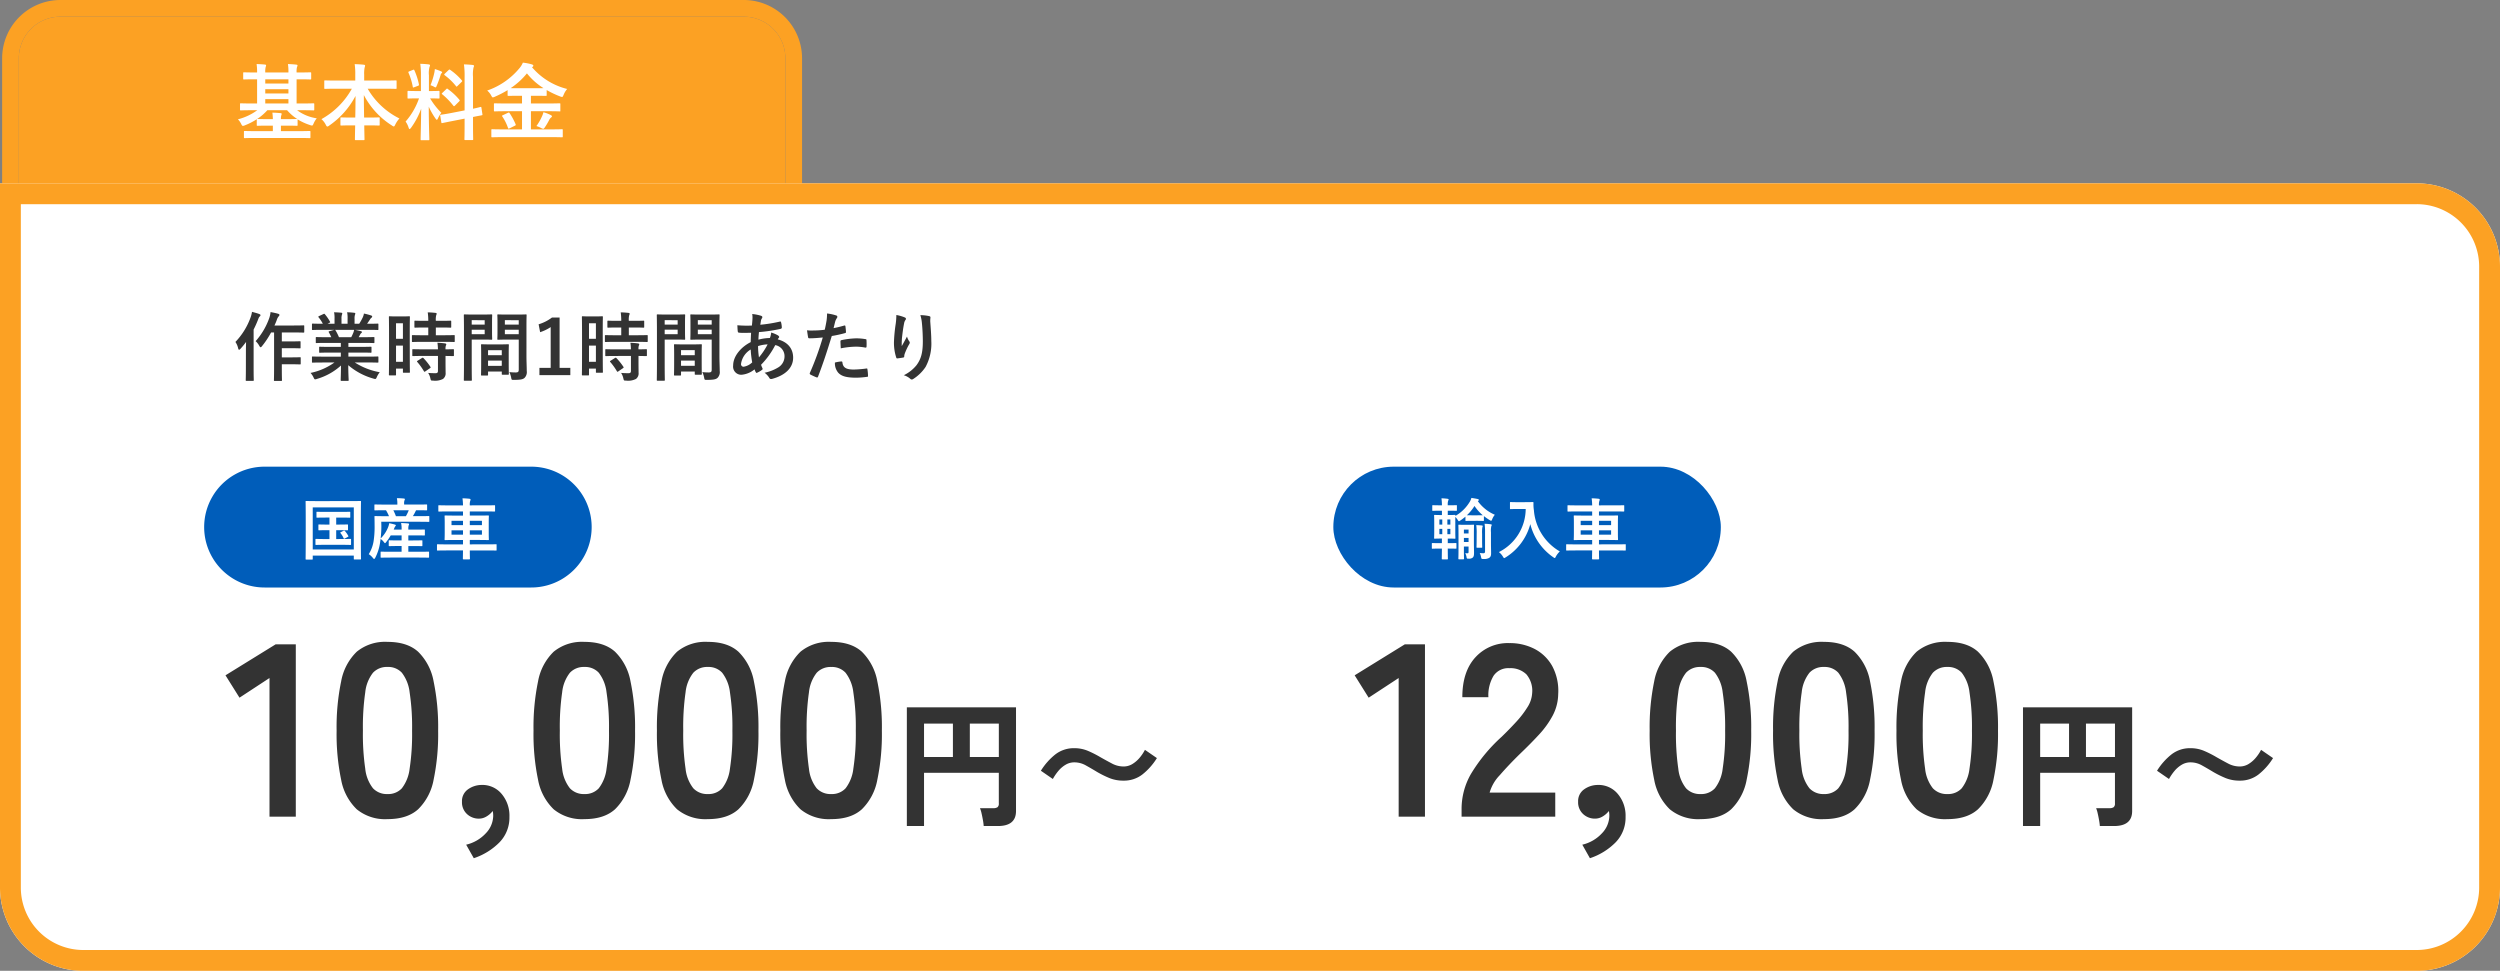 <svg xmlns="http://www.w3.org/2000/svg" width="600" height="233" viewBox="0 0 600 233">
  <rect x="0" y="0" width="600" height="233" fill="#808080" stroke="none"/>
  <g id="グループ_468" data-name="グループ 468" transform="translate(-75 -7823)">
    <g id="グループ_436" data-name="グループ 436" transform="translate(0 -216)">
      <g id="長方形_320" data-name="長方形 320" transform="translate(79.514 8043)" fill="#fca123" stroke="#fca123" stroke-width="4">
        <path d="M10,0H173.979a10,10,0,0,1,10,10V50a0,0,0,0,1,0,0H0a0,0,0,0,1,0,0V10A10,10,0,0,1,10,0Z" stroke="none"/>
        <path d="M10-2H173.979a12,12,0,0,1,12,12V52a0,0,0,0,1,0,0H-2a0,0,0,0,1,0,0V10A12,12,0,0,1,10-2Z" fill="none"/>
      </g>
      <path id="パス_530" data-name="パス 530" d="M5.24-5.62A13.385,13.385,0,0,1,.6-3.44a4.194,4.194,0,0,1,.8,1.16c.16.3.24.42.4.42A1.287,1.287,0,0,0,2.28-2,15.128,15.128,0,0,0,5.12-3.46V-2.1c0,.2,0,.22.22.22.12,0,.72-.04,2.52-.04H8.98V-.6H4.94c-1.9,0-2.56-.04-2.68-.04-.2,0-.22.02-.22.22V.86c0,.2.02.22.22.22.12,0,.78-.04,2.68-.04H15.08c1.92,0,2.56.04,2.7.04.2,0,.22-.02.22-.22V-.42c0-.2-.02-.22-.22-.22-.14,0-.78.04-2.7.04H10.92V-1.92h1.26c1.78,0,2.4.04,2.52.04.2,0,.22-.02.22-.22V-3.3a.3.3,0,0,0-.02-.14,13.325,13.325,0,0,0,3,1.38,1.535,1.535,0,0,0,.46.12c.18,0,.24-.12.4-.48a5.4,5.4,0,0,1,.76-1.26A10.344,10.344,0,0,1,14.8-5.62h1.4c1.78,0,2.38.04,2.5.04.2,0,.22-.02.22-.24V-7.06c0-.2-.02-.22-.22-.22-.12,0-.72.04-2.5.04H14.68v-5.8h.62c1.88,0,2.52.04,2.66.04.2,0,.22-.02.22-.22V-14.5c0-.2-.02-.22-.22-.22-.14,0-.78.04-2.66.04h-.62a4.433,4.433,0,0,1,.1-1.3,1.021,1.021,0,0,0,.12-.4c0-.1-.1-.16-.28-.18-.68-.08-1.32-.12-2.02-.14a11.1,11.1,0,0,1,.12,2.02H7.16A4.73,4.73,0,0,1,7.26-16a1.337,1.337,0,0,0,.1-.38c0-.1-.1-.18-.26-.2-.68-.06-1.3-.1-2.02-.12a13.093,13.093,0,0,1,.12,2.02H4.72c-1.86,0-2.52-.04-2.64-.04-.2,0-.22.02-.22.22v1.28c0,.2.02.22.22.22.12,0,.78-.04,2.64-.04H5.2v5.8H3.8c-1.78,0-2.38-.04-2.5-.04-.18,0-.2.02-.2.22v1.24c0,.22.02.24.2.24.12,0,.72-.04,2.5-.04Zm-.02,2.1a12.482,12.482,0,0,0,2.44-2.1H12.4a11.224,11.224,0,0,0,2.42,2.1H14.7c-.12,0-.74.04-2.52.04H10.92a2.725,2.725,0,0,1,.1-.96.961.961,0,0,0,.08-.3q0-.15-.24-.18c-.66-.06-1.26-.1-2-.12a11.019,11.019,0,0,1,.12,1.56H7.86c-1.8,0-2.4-.04-2.52-.04ZM7.16-7.24V-8.28h5.56v1.04Zm0-4.78v-1.02h5.56v1.02Zm0,2.38v-1.02h5.56v1.02Zm20.78-1.14a18.684,18.684,0,0,1-7.3,7.3,4.446,4.446,0,0,1,1.04,1.34c.16.32.26.44.38.44a.987.987,0,0,0,.46-.24,19.836,19.836,0,0,0,6.3-7.1c0,1.64-.02,3.48-.06,5.18h-.88c-1.76,0-2.34-.04-2.46-.04-.2,0-.22.02-.22.22v1.52c0,.2.02.22.22.22.12,0,.7-.04,2.46-.04h.86c-.04,1.7-.06,3-.06,3.34,0,.18.02.2.22.2h1.86c.2,0,.22-.02.22-.2,0-.34-.04-1.64-.06-3.34h1c1.76,0,2.34.04,2.46.04.22,0,.24-.02.24-.22V-3.68c0-.2-.02-.22-.24-.22-.12,0-.7.04-2.46.04H30.88c-.02-1.78-.06-3.74-.06-5.4a19.072,19.072,0,0,0,6.76,7.32,1.031,1.031,0,0,0,.42.22c.14,0,.22-.16.38-.48a6.06,6.06,0,0,1,.98-1.44,18.115,18.115,0,0,1-7.62-7.14h4.14c1.82,0,2.46.04,2.58.04.2,0,.22-.02.22-.22v-1.6c0-.2-.02-.22-.22-.22-.12,0-.76.04-2.58.04H30.9v-1.4a7.711,7.711,0,0,1,.1-1.68,2.191,2.191,0,0,0,.12-.52c0-.1-.12-.18-.3-.2-.7-.08-1.48-.12-2.2-.14a16.1,16.1,0,0,1,.14,2.6v1.34H24.1c-1.82,0-2.44-.04-2.56-.04-.2,0-.22.02-.22.22v1.6c0,.2.02.22.22.22.12,0,.74-.04,2.56-.04Zm16.58.56H43.7c-1.56,0-2.06-.04-2.18-.04-.2,0-.22.02-.22.22v1.42c0,.18.02.2.22.2.12,0,.62-.04,2.18-.04h.36A16.809,16.809,0,0,1,40.84-2.9a4.953,4.953,0,0,1,.72,1.46c.08.24.16.34.24.34.1,0,.2-.12.36-.32a18.825,18.825,0,0,0,2.42-4.56c-.04,3.74-.14,7.04-.14,7.34,0,.2.02.22.22.22H46.3c.22,0,.24-.02.24-.22,0-.3-.14-3.88-.14-7.84a16.751,16.751,0,0,0,1.62,2.86c.14.2.24.3.32.3s.16-.12.28-.36A6.1,6.1,0,0,1,49.42-5a17.828,17.828,0,0,1-2.7-3.46c1.44,0,1.92.04,2.04.04.2,0,.22-.02.22-.2v-1.42c0-.2-.02-.22-.22-.22-.12,0-.62.04-2.16.04h-.16v-3.76A5.814,5.814,0,0,1,46.58-16a.938.938,0,0,0,.12-.42c0-.08-.12-.18-.32-.2-.68-.08-1.28-.12-2.02-.14a18.659,18.659,0,0,1,.16,2.82Zm7.42,5.24c-1.74.34-2.4.4-2.6.44s-.22.04-.18.26l.26,1.58c.02.18.06.2.26.16s.84-.18,2.58-.52L55-3.6v1.48c0,2.22-.04,3.32-.04,3.44,0,.2.02.22.22.22h1.66c.2,0,.22-.02.22-.22,0-.1-.04-1.24-.04-3.46V-4c1.38-.28,1.92-.36,2.06-.4.22-.04.22-.06.2-.24L59.04-6.2c-.04-.22-.04-.24-.22-.2s-.64.18-1.8.42v-7.66a8.215,8.215,0,0,1,.12-2.22,1.129,1.129,0,0,0,.12-.4c0-.12-.12-.2-.3-.22-.7-.08-1.36-.12-2.12-.14A18.917,18.917,0,0,1,55-13.58v8ZM49.68-9.8c-.1.1-.16.16-.16.22,0,.04.06.08.14.16A17.1,17.1,0,0,1,52.3-6.7c.14.16.18.16.4-.04l.98-.98c.2-.2.2-.24.06-.42a14.326,14.326,0,0,0-2.76-2.56c-.1-.08-.14-.12-.2-.12-.04,0-.08.04-.18.14Zm.58-4.6c-.2.18-.18.28-.04.38a14.45,14.45,0,0,1,2.72,2.62c.12.18.16.16.38-.06l.96-.94c.18-.16.18-.24.06-.38a14.106,14.106,0,0,0-2.82-2.54c-.18-.12-.2-.08-.38.08Zm-3.44,2.78a5.5,5.5,0,0,1,.8.34,1,1,0,0,0,.4.18c.12,0,.18-.12.3-.42a24.91,24.91,0,0,0,.92-2.54.709.709,0,0,1,.24-.44.2.2,0,0,0,.12-.2c0-.1-.06-.16-.22-.24a13.982,13.982,0,0,0-1.52-.56,7.429,7.429,0,0,1-.12.86A18.727,18.727,0,0,1,46.82-11.62Zm-5.06-3.34c-.26.1-.3.14-.22.36a15.081,15.081,0,0,1,1.02,3.34c.04.22.06.24.36.12l.86-.32c.26-.1.3-.16.26-.36a15.983,15.983,0,0,0-1.08-3.36c-.1-.2-.12-.22-.36-.12Zm34,15.8c1.84,0,2.46.04,2.58.04.2,0,.22-.02.22-.2V-.84c0-.2-.02-.22-.22-.22-.12,0-.74.04-2.58.04H70.92V-5.38h4.16c1.9,0,2.56.04,2.68.04.22,0,.22.06.22-.22v-1.5c0-.2-.02-.22-.22-.22-.12,0-.78.04-2.68.04H70.92V-9.08H72c1.74,0,2.34.02,2.48.02.2,0,.22-.02.22-.2v-1.2a22.459,22.459,0,0,0,3.2,1.52,1.856,1.856,0,0,0,.48.14c.16,0,.22-.14.38-.5a4.937,4.937,0,0,1,.86-1.42,16.2,16.2,0,0,1-8.44-5.22.418.418,0,0,0,.12-.08c.16-.12.2-.18.2-.28,0-.14-.16-.26-.36-.32a11.821,11.821,0,0,0-2.16-.42,4.858,4.858,0,0,1-.8,1.32,17.416,17.416,0,0,1-7.76,5.38,3.961,3.961,0,0,1,.96,1.18c.18.34.26.46.4.46a1.314,1.314,0,0,0,.48-.16,24.479,24.479,0,0,0,3.06-1.58v1.18c0,.18.02.2.22.2.12,0,.72-.02,2.46-.02h.78v1.84H64.96c-1.9,0-2.56-.04-2.68-.04-.22,0-.24.02-.24.22v1.5c0,.2.02.22.24.22.12,0,.78-.04,2.68-.04h3.82v4.36H64.22c-1.82,0-2.44-.04-2.56-.04-.22,0-.24.02-.24.22V.68c0,.18.02.2.24.2.12,0,.74-.04,2.56-.04ZM68-10.9c-.96,0-1.56,0-1.94-.02a17.583,17.583,0,0,0,3.9-3.54,15.713,15.713,0,0,0,3.98,3.54c-.38.02-.98.02-1.94.02Zm4.24,9.08a6.149,6.149,0,0,1,1.18.5,1.375,1.375,0,0,0,.46.16c.1,0,.18-.08.32-.26A17.408,17.408,0,0,0,75.26-3.2a1.981,1.981,0,0,1,.46-.64c.14-.1.24-.16.24-.32,0-.12-.12-.22-.36-.34a8.728,8.728,0,0,0-1.68-.64,5.167,5.167,0,0,1-.38,1.06A12.555,12.555,0,0,1,72.24-1.82ZM64.22-4.44c-.26.12-.3.16-.16.34a11.3,11.3,0,0,1,1.36,2.74c.08.2.1.2.4.08l1.24-.62c.24-.12.26-.16.18-.36A15.829,15.829,0,0,0,65.82-4.9c-.14-.2-.2-.2-.46-.08Z" transform="translate(131.503 8071.073)" fill="#fff"/>
      <g id="長方形_321" data-name="長方形 321" transform="translate(75 8083)" fill="#fff" stroke="#fca123" stroke-width="5">
        <path d="M0,0H580a20,20,0,0,1,20,20V169a20,20,0,0,1-20,20H20A20,20,0,0,1,0,169V0A0,0,0,0,1,0,0Z" stroke="none"/>
        <path d="M2.5,2.5H580A17.5,17.5,0,0,1,597.5,20V169A17.5,17.5,0,0,1,580,186.5H20A17.5,17.5,0,0,1,2.5,169V2.5A0,0,0,0,1,2.5,2.5Z" fill="none"/>
      </g>
    </g>
    <path id="パス_531" data-name="パス 531" d="M10.679,0V-33.276l-7.2,4.72L.118-33.925l12.036-7.434h4.838V0ZM39,.59a10.717,10.717,0,0,1-7.375-2.36,13.129,13.129,0,0,1-3.747-7.08,53.518,53.518,0,0,1-1.091-11.8,53.93,53.93,0,0,1,1.091-11.83,13.152,13.152,0,0,1,3.747-7.11A10.717,10.717,0,0,1,39-41.949q4.72,0,7.346,2.36a13.26,13.26,0,0,1,3.717,7.11,53.93,53.93,0,0,1,1.091,11.83,53.518,53.518,0,0,1-1.091,11.8,13.237,13.237,0,0,1-3.717,7.08Q43.719.59,39,.59Zm0-6.018a4.446,4.446,0,0,0,3.451-1.387,9.474,9.474,0,0,0,1.859-4.69,54.893,54.893,0,0,0,.59-9.145,55.361,55.361,0,0,0-.59-9.2,9.474,9.474,0,0,0-1.859-4.691A4.446,4.446,0,0,0,39-35.931a4.54,4.54,0,0,0-3.481,1.387,9.12,9.12,0,0,0-1.859,4.691,58.226,58.226,0,0,0-.561,9.2A57.733,57.733,0,0,0,33.66-11.5a9.12,9.12,0,0,0,1.859,4.69A4.54,4.54,0,0,0,39-5.428Zm20.709,15.4L57.879,6.726A9.287,9.287,0,0,0,62.6,3.983a6.173,6.173,0,0,0,1.77-4.16q0-.354-.03-.649a3.731,3.731,0,0,0-.089-.531,5.233,5.233,0,0,1-1.475,1.3,3.509,3.509,0,0,1-1.829.531A4.13,4.13,0,0,1,58.086-.619,3.811,3.811,0,0,1,56.876-3.6,3.427,3.427,0,0,1,58.263-6.52a5.637,5.637,0,0,1,3.275-1.091,5.992,5.992,0,0,1,4.808,2.094A8.07,8.07,0,0,1,68.263.059,8.479,8.479,0,0,1,65.9,6.136,15.532,15.532,0,0,1,59.708,9.971ZM86.258.59a10.717,10.717,0,0,1-7.375-2.36,13.129,13.129,0,0,1-3.746-7.08,53.518,53.518,0,0,1-1.091-11.8,53.93,53.93,0,0,1,1.091-11.83,13.152,13.152,0,0,1,3.746-7.11,10.717,10.717,0,0,1,7.375-2.36q4.72,0,7.346,2.36a13.26,13.26,0,0,1,3.717,7.11,53.93,53.93,0,0,1,1.092,11.83A53.518,53.518,0,0,1,97.32-8.85,13.237,13.237,0,0,1,93.6-1.77Q90.978.59,86.258.59Zm0-6.018A4.446,4.446,0,0,0,89.71-6.815a9.474,9.474,0,0,0,1.858-4.69,54.893,54.893,0,0,0,.59-9.145,55.361,55.361,0,0,0-.59-9.2,9.474,9.474,0,0,0-1.858-4.691,4.446,4.446,0,0,0-3.452-1.387,4.54,4.54,0,0,0-3.481,1.387,9.12,9.12,0,0,0-1.858,4.691,58.226,58.226,0,0,0-.561,9.2,57.733,57.733,0,0,0,.561,9.145,9.12,9.12,0,0,0,1.858,4.69A4.54,4.54,0,0,0,86.258-5.428ZM115.876.59A10.717,10.717,0,0,1,108.5-1.77a13.129,13.129,0,0,1-3.747-7.08,53.518,53.518,0,0,1-1.091-11.8,53.93,53.93,0,0,1,1.091-11.83,13.152,13.152,0,0,1,3.747-7.11,10.717,10.717,0,0,1,7.375-2.36q4.72,0,7.345,2.36a13.26,13.26,0,0,1,3.717,7.11,53.93,53.93,0,0,1,1.091,11.83,53.518,53.518,0,0,1-1.091,11.8,13.237,13.237,0,0,1-3.717,7.08Q120.6.59,115.876.59Zm0-6.018a4.446,4.446,0,0,0,3.451-1.387,9.474,9.474,0,0,0,1.859-4.69,54.893,54.893,0,0,0,.59-9.145,55.361,55.361,0,0,0-.59-9.2,9.474,9.474,0,0,0-1.859-4.691,4.446,4.446,0,0,0-3.451-1.387,4.54,4.54,0,0,0-3.481,1.387,9.12,9.12,0,0,0-1.858,4.691,58.226,58.226,0,0,0-.561,9.2,57.733,57.733,0,0,0,.561,9.145,9.12,9.12,0,0,0,1.858,4.69A4.54,4.54,0,0,0,115.876-5.428ZM145.494.59a10.717,10.717,0,0,1-7.375-2.36,13.129,13.129,0,0,1-3.746-7.08,53.517,53.517,0,0,1-1.092-11.8,53.929,53.929,0,0,1,1.092-11.83,13.151,13.151,0,0,1,3.746-7.11,10.717,10.717,0,0,1,7.375-2.36q4.72,0,7.346,2.36a13.26,13.26,0,0,1,3.717,7.11,53.929,53.929,0,0,1,1.092,11.83,53.517,53.517,0,0,1-1.092,11.8,13.237,13.237,0,0,1-3.717,7.08Q150.214.59,145.494.59Zm0-6.018a4.446,4.446,0,0,0,3.452-1.387A9.474,9.474,0,0,0,150.8-11.5a54.894,54.894,0,0,0,.59-9.145,55.362,55.362,0,0,0-.59-9.2,9.474,9.474,0,0,0-1.859-4.691,4.446,4.446,0,0,0-3.452-1.387,4.54,4.54,0,0,0-3.481,1.387,9.12,9.12,0,0,0-1.858,4.691,58.225,58.225,0,0,0-.561,9.2,57.732,57.732,0,0,0,.561,9.145,9.12,9.12,0,0,0,1.858,4.69A4.54,4.54,0,0,0,145.494-5.428Zm18.149,7.672V-26.235h26.2V-1.353q0,3.6-4.356,3.6h-3.4a12.6,12.6,0,0,0-.181-1.4q-.148-.841-.33-1.633a7.611,7.611,0,0,0-.38-1.254h3.2a1.72,1.72,0,0,0,1.007-.231,1.1,1.1,0,0,0,.313-.924v-7.326H167.768V2.244Zm15.114-16.566h6.963v-8.019h-6.963Zm-10.989,0h6.93v-8.019h-6.93Zm47.883,5.676A8.839,8.839,0,0,1,212.2-9.29a24.342,24.342,0,0,1-2.887-1.435q-1.419-.858-2.723-1.584a5.579,5.579,0,0,0-2.755-.726,4.037,4.037,0,0,0-2.1.578,6.721,6.721,0,0,0-1.732,1.485,11.989,11.989,0,0,0-1.32,1.931l-2.871-1.98a15.264,15.264,0,0,1,3.5-3.944,7.212,7.212,0,0,1,4.521-1.469,8.3,8.3,0,0,1,3.316.66,25.06,25.06,0,0,1,2.921,1.485q1.452.825,2.8,1.534a5.9,5.9,0,0,0,2.772.71,4.01,4.01,0,0,0,2.112-.577,7.106,7.106,0,0,0,1.732-1.485,10.09,10.09,0,0,0,1.3-1.931l2.871,1.98a15.264,15.264,0,0,1-3.5,3.943A7.212,7.212,0,0,1,215.651-8.646Z" transform="translate(129 8019)" fill="#333"/>
    <path id="パス_532" data-name="パス 532" d="M10.679,0V-33.276l-7.2,4.72L.118-33.925l12.036-7.434h4.838V0Zm15.1,0V-1.947A16.9,16.9,0,0,1,28-10.207a39.571,39.571,0,0,1,7.4-8.968q1.829-1.77,3.481-3.57a23.018,23.018,0,0,0,2.714-3.54,6.928,6.928,0,0,0,1.121-3.333,6.092,6.092,0,0,0-1.387-4.543,5.481,5.481,0,0,0-4.1-1.475,4.249,4.249,0,0,0-3.776,1.829,9.084,9.084,0,0,0-1.239,5.133H25.96q0-6.136,3.127-9.558a10.517,10.517,0,0,1,8.142-3.422,12.889,12.889,0,0,1,6.107,1.416,10.275,10.275,0,0,1,4.218,4.13,12.584,12.584,0,0,1,1.416,6.667,11.41,11.41,0,0,1-1.3,5.133A21.634,21.634,0,0,1,44.4-19.736q-2.035,2.213-4.632,4.691-2.714,2.655-4.808,5.074a9.95,9.95,0,0,0-2.448,4.189H48.262V0Zm30.8,9.971L54.752,6.726a9.287,9.287,0,0,0,4.72-2.743,6.173,6.173,0,0,0,1.77-4.16q0-.354-.03-.649a3.73,3.73,0,0,0-.089-.531,5.233,5.233,0,0,1-1.475,1.3A3.509,3.509,0,0,1,57.82.472,4.13,4.13,0,0,1,54.959-.619,3.811,3.811,0,0,1,53.749-3.6,3.427,3.427,0,0,1,55.136-6.52,5.637,5.637,0,0,1,58.41-7.611a5.992,5.992,0,0,1,4.808,2.094A8.07,8.07,0,0,1,65.136.059a8.479,8.479,0,0,1-2.36,6.077A15.532,15.532,0,0,1,56.581,9.971ZM83.131.59a10.717,10.717,0,0,1-7.375-2.36,13.129,13.129,0,0,1-3.746-7.08,53.518,53.518,0,0,1-1.091-11.8,53.93,53.93,0,0,1,1.091-11.83,13.152,13.152,0,0,1,3.746-7.11,10.717,10.717,0,0,1,7.375-2.36q4.72,0,7.346,2.36a13.26,13.26,0,0,1,3.717,7.11,53.93,53.93,0,0,1,1.092,11.83,53.518,53.518,0,0,1-1.092,11.8,13.237,13.237,0,0,1-3.717,7.08Q87.851.59,83.131.59Zm0-6.018a4.446,4.446,0,0,0,3.452-1.387,9.474,9.474,0,0,0,1.858-4.69,54.893,54.893,0,0,0,.59-9.145,55.361,55.361,0,0,0-.59-9.2,9.474,9.474,0,0,0-1.858-4.691,4.446,4.446,0,0,0-3.452-1.387,4.54,4.54,0,0,0-3.481,1.387,9.12,9.12,0,0,0-1.858,4.691,58.226,58.226,0,0,0-.561,9.2,57.733,57.733,0,0,0,.561,9.145,9.12,9.12,0,0,0,1.858,4.69A4.54,4.54,0,0,0,83.131-5.428ZM112.749.59a10.717,10.717,0,0,1-7.375-2.36,13.129,13.129,0,0,1-3.746-7.08,53.518,53.518,0,0,1-1.091-11.8,53.93,53.93,0,0,1,1.091-11.83,13.152,13.152,0,0,1,3.746-7.11,10.717,10.717,0,0,1,7.375-2.36q4.72,0,7.346,2.36a13.26,13.26,0,0,1,3.717,7.11A53.93,53.93,0,0,1,124.9-20.65a53.518,53.518,0,0,1-1.092,11.8,13.237,13.237,0,0,1-3.717,7.08Q117.469.59,112.749.59Zm0-6.018A4.446,4.446,0,0,0,116.2-6.815a9.474,9.474,0,0,0,1.858-4.69,54.893,54.893,0,0,0,.59-9.145,55.361,55.361,0,0,0-.59-9.2,9.474,9.474,0,0,0-1.858-4.691,4.446,4.446,0,0,0-3.452-1.387,4.54,4.54,0,0,0-3.481,1.387,9.12,9.12,0,0,0-1.858,4.691,58.226,58.226,0,0,0-.561,9.2,57.733,57.733,0,0,0,.561,9.145,9.12,9.12,0,0,0,1.858,4.69A4.54,4.54,0,0,0,112.749-5.428ZM142.367.59a10.717,10.717,0,0,1-7.375-2.36,13.129,13.129,0,0,1-3.747-7.08,53.518,53.518,0,0,1-1.091-11.8,53.93,53.93,0,0,1,1.091-11.83,13.152,13.152,0,0,1,3.747-7.11,10.717,10.717,0,0,1,7.375-2.36q4.72,0,7.345,2.36a13.26,13.26,0,0,1,3.717,7.11,53.93,53.93,0,0,1,1.091,11.83,53.518,53.518,0,0,1-1.091,11.8,13.237,13.237,0,0,1-3.717,7.08Q147.087.59,142.367.59Zm0-6.018a4.446,4.446,0,0,0,3.451-1.387,9.474,9.474,0,0,0,1.859-4.69,54.894,54.894,0,0,0,.59-9.145,55.362,55.362,0,0,0-.59-9.2,9.474,9.474,0,0,0-1.859-4.691,4.446,4.446,0,0,0-3.451-1.387,4.54,4.54,0,0,0-3.481,1.387,9.12,9.12,0,0,0-1.859,4.691,58.225,58.225,0,0,0-.561,9.2,57.732,57.732,0,0,0,.561,9.145,9.12,9.12,0,0,0,1.859,4.69A4.54,4.54,0,0,0,142.367-5.428Zm18.149,7.672V-26.235h26.2V-1.353q0,3.6-4.356,3.6h-3.4a12.606,12.606,0,0,0-.182-1.4q-.148-.841-.33-1.633a7.611,7.611,0,0,0-.38-1.254h3.2a1.72,1.72,0,0,0,1.007-.231,1.1,1.1,0,0,0,.313-.924v-7.326H164.641V2.244ZM175.63-14.322h6.963v-8.019H175.63Zm-10.989,0h6.93v-8.019h-6.93Zm47.883,5.676a8.839,8.839,0,0,1-3.449-.644,24.342,24.342,0,0,1-2.887-1.435q-1.419-.858-2.723-1.584a5.579,5.579,0,0,0-2.755-.726,4.037,4.037,0,0,0-2.1.578,6.721,6.721,0,0,0-1.732,1.485,11.989,11.989,0,0,0-1.32,1.931l-2.871-1.98a15.264,15.264,0,0,1,3.5-3.944,7.212,7.212,0,0,1,4.521-1.469,8.3,8.3,0,0,1,3.316.66,25.06,25.06,0,0,1,2.921,1.485q1.452.825,2.8,1.534a5.9,5.9,0,0,0,2.772.71,4.01,4.01,0,0,0,2.112-.577,7.106,7.106,0,0,0,1.732-1.485,10.089,10.089,0,0,0,1.3-1.931l2.871,1.98a15.264,15.264,0,0,1-3.5,3.943A7.212,7.212,0,0,1,212.524-8.646Z" transform="translate(400 8019)" fill="#333"/>
    <path id="パス_533" data-name="パス 533" d="M-76.221-10.206v8.622c0,1.8-.036,2.7-.036,2.808,0,.18.018.2.2.2h1.53c.18,0,.2-.018.2-.2,0-.09-.036-1.008-.036-2.808v-.99h2.3c1.44,0,1.926.036,2.034.036.18,0,.2-.018.2-.216V-4.086c0-.162-.018-.18-.2-.18-.108,0-.594.036-2.034.036h-2.3v-2.2h2.3c1.422,0,1.89.036,2,.036.18,0,.2-.018.2-.2V-7.9c0-.18-.018-.2-.2-.2-.108,0-.576.036-2,.036h-2.3v-2.142h2.934c1.6,0,2.142.036,2.232.036.2,0,.216-.018.216-.216V-11.7c0-.2-.018-.216-.216-.216-.09,0-.63.036-2.232.036h-4.7c.216-.45.4-.9.558-1.332a2.3,2.3,0,0,1,.468-.882.413.413,0,0,0,.162-.342c0-.126-.126-.216-.342-.27-.558-.162-1.116-.27-1.782-.4a6.641,6.641,0,0,1-.288,1.368,16.682,16.682,0,0,1-3.294,5.616,4.158,4.158,0,0,1,.864,1.1c.144.252.234.36.342.36.09,0,.18-.09.342-.288a20.88,20.88,0,0,0,2.16-3.258ZM-82.989-1.53c0,1.764-.036,2.628-.036,2.736,0,.18.018.2.2.2h1.53c.18,0,.2-.018.2-.2,0-.09-.036-.972-.036-2.736v-9.378a25.24,25.24,0,0,0,1.062-2.376c.18-.5.27-.648.4-.756.144-.126.18-.2.18-.324,0-.108-.072-.18-.288-.27-.5-.2-1.1-.342-1.746-.522a6.506,6.506,0,0,1-.324,1.3,16.611,16.611,0,0,1-3.654,5.922,4.4,4.4,0,0,1,.666,1.566c.054.216.126.306.234.306.072,0,.18-.072.306-.216a17.435,17.435,0,0,0,1.35-1.656c-.018.792-.036,1.6-.036,2.268Zm21.258-1.476A14.949,14.949,0,0,1-67.473-.5a4.3,4.3,0,0,1,.72,1.08c.162.342.234.468.4.468a1.381,1.381,0,0,0,.414-.108,14.58,14.58,0,0,0,5.778-3.222c-.018,2.142-.072,3.186-.072,3.492,0,.18.018.2.18.2h1.53c.18,0,.2-.018.2-.2,0-.306-.09-1.422-.09-3.564A15.716,15.716,0,0,0-52.371.864a1.926,1.926,0,0,0,.414.09c.18,0,.252-.126.4-.468a5.106,5.106,0,0,1,.7-1.152,16.333,16.333,0,0,1-5.994-2.34h3.2c1.62,0,2.16.036,2.268.036.18,0,.2-.018.2-.2V-4.23c0-.2-.018-.216-.2-.216-.108,0-.648.036-2.268.036h-4.734v-.972h2.862c1.764,0,2.376.036,2.484.036.18,0,.2-.018.2-.2V-6.57c0-.2-.018-.216-.2-.216-.108,0-.72.036-2.484.036h-2.862V-7.7h3.636c1.728,0,2.3.036,2.412.036.18,0,.2-.018.2-.18V-8.91c0-.18-.018-.2-.2-.2-.108,0-.684.036-2.412.036h-1.17l.324-.576a1.255,1.255,0,0,1,.252-.378.312.312,0,0,0,.2-.27c0-.108-.09-.18-.234-.216-.54-.144-.954-.234-1.422-.324h3.15c1.62,0,2.16.036,2.268.036.18,0,.2-.018.2-.2v-1.116c0-.2-.018-.216-.2-.216-.108,0-.648.036-2.268.036H-53.9c.252-.36.5-.72.738-1.1a1.815,1.815,0,0,1,.306-.342.371.371,0,0,0,.18-.306c0-.09-.072-.18-.234-.234a15.086,15.086,0,0,0-1.746-.468,3.439,3.439,0,0,1-.306.972,13.346,13.346,0,0,1-.828,1.476h-1.116v-1.188a2.811,2.811,0,0,1,.108-.99.847.847,0,0,0,.072-.288c0-.09-.072-.144-.234-.162a17.319,17.319,0,0,0-1.728-.126,7.141,7.141,0,0,1,.108,1.584v1.17h-1.458v-1.188a2.812,2.812,0,0,1,.108-.99.946.946,0,0,0,.072-.306q0-.135-.216-.162c-.486-.054-1.188-.09-1.746-.108a7.055,7.055,0,0,1,.108,1.566v1.188h-1.674l.432-.216c.234-.126.234-.144.144-.306a10.747,10.747,0,0,0-1.206-1.746c-.108-.144-.162-.162-.342-.072l-1.044.486c-.216.108-.252.18-.144.306a8.549,8.549,0,0,1,1.026,1.548h-.126c-1.62,0-2.16-.036-2.268-.036-.2,0-.216.018-.216.216V-11c0,.18.018.2.216.2.108,0,.648-.036,2.268-.036h2.88l-1.17.324c-.234.072-.216.144-.126.306.2.342.378.7.576,1.134h-1.1c-1.728,0-2.3-.036-2.412-.036-.2,0-.216.018-.216.2v1.062c0,.162.018.18.216.18.108,0,.684-.036,2.412-.036H-60.2v.954h-2.538c-1.746,0-2.376-.036-2.484-.036-.18,0-.18.018-.18.216v1.026c0,.18,0,.2.18.2.108,0,.738-.036,2.484-.036H-60.2v.972h-4.446c-1.62,0-2.16-.036-2.268-.036-.2,0-.216.018-.216.216v1.062c0,.18.018.2.216.2.108,0,.648-.036,2.268-.036Zm1.08-6.066a11.293,11.293,0,0,0-.81-1.62c-.054-.072-.09-.126-.144-.144h4.59a3.3,3.3,0,0,1-.2.72c-.18.432-.324.738-.486,1.044Zm16.992-1.188c0-2.646.036-3.528.036-3.636,0-.18-.018-.2-.2-.2-.126,0-.468.036-1.548.036h-1.548c-1.08,0-1.422-.036-1.548-.036-.18,0-.2.018-.2.2,0,.108.036,1.062.036,4.32v3.924c0,4.518-.036,5.436-.036,5.544,0,.18.018.2.2.2h1.332c.162,0,.18-.018.18-.2V-1.53H-45.3v.792c0,.18.018.2.18.2h1.3c.18,0,.2-.018.2-.2,0-.108-.036-.918-.036-5.4Zm-3.294,7.092V-7.056H-45.3v3.888ZM-45.3-12.42v3.726h-1.656V-12.42Zm9.81,4.464c1.71,0,2.3.036,2.412.036.2,0,.216-.018.216-.216V-9.378c0-.18-.018-.2-.216-.2-.108,0-.7.036-2.412.036h-1.908v-1.854h1.206c1.638,0,2.178.036,2.286.036.18,0,.2-.018.2-.2v-1.26c0-.2-.018-.216-.2-.216-.108,0-.648.036-2.286.036h-1.206a4.181,4.181,0,0,1,.09-1.35,1,1,0,0,0,.108-.378c0-.09-.108-.162-.288-.18-.666-.072-1.152-.108-1.854-.126A15.08,15.08,0,0,1-39.213-13h-.846c-1.6,0-2.16-.036-2.268-.036-.2,0-.216.018-.216.216v1.26c0,.18.018.2.216.2.108,0,.666-.036,2.268-.036h.846V-9.54h-1.3c-1.71,0-2.3-.036-2.412-.036-.2,0-.216.018-.216.2v1.242c0,.2.018.216.216.216.108,0,.7-.036,2.412-.036Zm-1.4,3.384V-.99c0,.414-.162.558-.594.558-.594,0-1.134-.018-1.764-.072A4.011,4.011,0,0,1-38.709.81c.126.54.144.54.684.54a4.153,4.153,0,0,0,2.34-.4,1.673,1.673,0,0,0,.63-1.53c0-.612-.018-1.386-.018-2.214V-4.572c1.224.018,1.71.036,1.8.036.2,0,.216-.018.216-.2v-1.26c0-.18-.018-.2-.216-.2-.09,0-.576.036-1.8.036a2.283,2.283,0,0,1,.09-.918.607.607,0,0,0,.09-.306c0-.09-.108-.162-.306-.2-.486-.072-1.134-.126-1.818-.162a13.367,13.367,0,0,1,.126,1.584h-3.546c-1.71,0-2.286-.036-2.394-.036-.2,0-.216.018-.216.2v1.26c0,.18.018.2.216.2.108,0,.684-.036,2.394-.036Zm-4.86,1.134c-.216.126-.216.18-.09.324A15.071,15.071,0,0,1-40.257-.9c.054.09.09.126.144.126S-40-.81-39.9-.882l1.1-.756c.18-.126.2-.18.09-.342a14.4,14.4,0,0,0-1.656-2.07c-.144-.126-.2-.126-.378-.018Zm26.1-8.514c0-1.53.036-2.268.036-2.376,0-.2-.018-.216-.2-.216-.108,0-.594.036-2,.036h-2.646c-1.4,0-1.872-.036-1.98-.036-.18,0-.2.018-.2.216,0,.108.036.54.036,1.584v2.484c0,1.062-.036,1.476-.036,1.584,0,.2.018.216.2.216.108,0,.576-.036,1.98-.036H-17.5v7.182c0,.54-.144.7-.738.7A12.408,12.408,0,0,1-19.755-.7,5.625,5.625,0,0,1-19.323.612c.108.576.108.558.648.558,1.692,0,2.2-.144,2.574-.486a1.957,1.957,0,0,0,.522-1.656c0-.882-.072-2.322-.072-3.582Zm-5.184,2.16v-1.08h3.33v1.08Zm3.33-3.366V-12.1h-3.33v-1.062Zm-10.854-1.35c-1.314,0-2-.036-2.124-.036-.18,0-.2.018-.2.216,0,.108.036,1.368.036,3.87v7.794c0,2.484-.036,3.708-.036,3.834,0,.18.018.2.2.2h1.53c.18,0,.2-.018.2-.2,0-.126-.036-1.35-.036-3.834V-8.5h2.916c1.17,0,1.71.036,1.818.036.162,0,.18-.018.18-.216,0-.108-.036-.612-.036-1.71v-2.232c0-1.08.036-1.6.036-1.71,0-.2-.018-.216-.18-.216-.108,0-.648.036-1.818.036Zm2.682,4.716h-3.114v-1.08h3.114Zm0-3.366V-12.1h-3.114v-1.062ZM-25.083.126c.2,0,.216-.018.216-.216V-.828h3.294V-.27c0,.18.018.2.2.2h1.3c.18,0,.2-.018.2-.2,0-.09-.036-.576-.036-3.186V-5.238c0-1.3.036-1.836.036-1.944,0-.18-.018-.2-.2-.2-.126,0-.558.036-1.926.036h-2.43c-1.368,0-1.8-.036-1.926-.036-.18,0-.2.018-.2.2,0,.126.036.666.036,2.25v1.584c0,2.664-.036,3.15-.036,3.258,0,.2.018.216.2.216Zm.216-2.322v-1.26h3.294V-2.2Zm0-3.762h3.294v1.206h-3.294Zm17.172-7.83H-9.531a10.145,10.145,0,0,1-3.2,1.62l.36,1.89A10.094,10.094,0,0,0-9.837-11.5V-1.71h-2.7V.036h7.416V-1.71H-7.695ZM2.655-10.26c0-2.646.036-3.528.036-3.636,0-.18-.018-.2-.2-.2-.126,0-.468.036-1.548.036H-.6c-1.08,0-1.422-.036-1.548-.036-.18,0-.2.018-.2.2,0,.108.036,1.062.036,4.32v3.924c0,4.518-.036,5.436-.036,5.544,0,.18.018.2.2.2H-.819c.162,0,.18-.018.18-.2V-1.53H1.017v.792c0,.18.018.2.18.2h1.3c.18,0,.2-.018.2-.2,0-.108-.036-.918-.036-5.4ZM-.639-3.168V-7.056H1.017v3.888ZM1.017-12.42v3.726H-.639V-12.42Zm9.81,4.464c1.71,0,2.3.036,2.412.036.2,0,.216-.018.216-.216V-9.378c0-.18-.018-.2-.216-.2-.108,0-.7.036-2.412.036H8.919v-1.854h1.206c1.638,0,2.178.036,2.286.036.18,0,.2-.018.2-.2v-1.26c0-.2-.018-.216-.2-.216-.108,0-.648.036-2.286.036H8.919a4.181,4.181,0,0,1,.09-1.35,1,1,0,0,0,.108-.378c0-.09-.108-.162-.288-.18-.666-.072-1.152-.108-1.854-.126A15.079,15.079,0,0,1,7.1-13H6.255c-1.6,0-2.16-.036-2.268-.036-.2,0-.216.018-.216.216v1.26c0,.18.018.2.216.2.108,0,.666-.036,2.268-.036H7.1V-9.54h-1.3c-1.71,0-2.3-.036-2.412-.036-.2,0-.216.018-.216.2v1.242c0,.2.018.216.216.216.108,0,.7-.036,2.412-.036Zm-1.4,3.384V-.99c0,.414-.162.558-.594.558C8.235-.432,7.7-.45,7.065-.5A4.011,4.011,0,0,1,7.605.81c.126.54.144.54.684.54a4.153,4.153,0,0,0,2.34-.4,1.673,1.673,0,0,0,.63-1.53c0-.612-.018-1.386-.018-2.214V-4.572c1.224.018,1.71.036,1.8.036.2,0,.216-.018.216-.2v-1.26c0-.18-.018-.2-.216-.2-.09,0-.576.036-1.8.036a2.283,2.283,0,0,1,.09-.918.607.607,0,0,0,.09-.306c0-.09-.108-.162-.306-.2C10.629-7.65,9.981-7.7,9.3-7.74a13.368,13.368,0,0,1,.126,1.584H5.877c-1.71,0-2.286-.036-2.394-.036-.2,0-.216.018-.216.2v1.26c0,.18.018.2.216.2.108,0,.684-.036,2.394-.036ZM4.563-3.438c-.216.126-.216.18-.09.324A15.071,15.071,0,0,1,6.057-.9c.054.09.09.126.144.126s.108-.036.216-.108l1.1-.756c.18-.126.2-.18.09-.342A14.4,14.4,0,0,0,5.949-4.05c-.144-.126-.2-.126-.378-.018Zm26.1-8.514c0-1.53.036-2.268.036-2.376,0-.2-.018-.216-.2-.216-.108,0-.594.036-2,.036H25.857c-1.4,0-1.872-.036-1.98-.036-.18,0-.2.018-.2.216,0,.108.036.54.036,1.584v2.484c0,1.062-.036,1.476-.036,1.584,0,.2.018.216.2.216.108,0,.576-.036,1.98-.036h2.952v7.182c0,.54-.144.7-.738.7A12.408,12.408,0,0,1,26.559-.7,5.625,5.625,0,0,1,26.991.612c.108.576.108.558.648.558,1.692,0,2.2-.144,2.574-.486a1.957,1.957,0,0,0,.522-1.656c0-.882-.072-2.322-.072-3.582Zm-5.184,2.16v-1.08h3.33v1.08Zm3.33-3.366V-12.1h-3.33v-1.062Zm-10.854-1.35c-1.314,0-2-.036-2.124-.036-.18,0-.2.018-.2.216,0,.108.036,1.368.036,3.87v7.794c0,2.484-.036,3.708-.036,3.834,0,.18.018.2.2.2h1.53c.18,0,.2-.018.2-.2,0-.126-.036-1.35-.036-3.834V-8.5h2.916c1.17,0,1.71.036,1.818.036.162,0,.18-.018.18-.216,0-.108-.036-.612-.036-1.71v-2.232c0-1.08.036-1.6.036-1.71,0-.2-.018-.216-.18-.216-.108,0-.648.036-1.818.036Zm2.682,4.716H17.523v-1.08h3.114Zm0-3.366V-12.1H17.523v-1.062ZM21.231.126c.2,0,.216-.018.216-.216V-.828h3.294V-.27c0,.18.018.2.2.2h1.3c.18,0,.2-.018.2-.2,0-.09-.036-.576-.036-3.186V-5.238c0-1.3.036-1.836.036-1.944,0-.18-.018-.2-.2-.2-.126,0-.558.036-1.926.036h-2.43c-1.368,0-1.8-.036-1.926-.036-.18,0-.2.018-.2.2,0,.126.036.666.036,2.25v1.584c0,2.664-.036,3.15-.036,3.258,0,.2.018.216.2.216ZM21.447-2.2v-1.26h3.294V-2.2Zm0-3.762h3.294v1.206H21.447Zm17.082-8.676a4.231,4.231,0,0,1,.072.81c0,.5-.072,1.314-.144,1.962a27.446,27.446,0,0,1-3.492-.072c.036.5.036.972.09,1.368.018.306.126.4.324.414a7.159,7.159,0,0,0,1.026.036c.306,0,.792.018,1.854-.018-.036.684-.072,1.476-.09,2.25-2.214,1.1-4.212,3.294-4.212,5.6a1.961,1.961,0,0,0,2,2.232,5.662,5.662,0,0,0,3.132-1.3,3.588,3.588,0,0,0,.306.7c.108.18.18.18.36.09a5.726,5.726,0,0,0,1.08-.63c.18-.126.252-.216.144-.45a5.428,5.428,0,0,1-.324-.81,19.039,19.039,0,0,0,3.4-4.716,2.687,2.687,0,0,1,2.232,2.61,3.1,3.1,0,0,1-1.44,2.7A10.363,10.363,0,0,1,41.5-.54,4.576,4.576,0,0,1,42.561.576c.2.4.4.45.792.342,2.862-.774,5-2.466,5-5.076,0-2.25-1.368-3.78-3.69-4.392a1.556,1.556,0,0,1,.234-.36.311.311,0,0,0,.108-.216c0-.108-.108-.252-.324-.4a7.245,7.245,0,0,0-1.6-.666,4.417,4.417,0,0,1-.306,1.314,10.806,10.806,0,0,0-2.754.4c.018-.63.054-1.062.126-1.818a38.191,38.191,0,0,0,5.112-.756c.2-.036.378-.126.378-.36a5.583,5.583,0,0,0-.18-1.224c-.036-.162-.09-.234-.306-.18a34.6,34.6,0,0,1-4.68.756c.054-.306.09-.576.144-.9a1.391,1.391,0,0,1,.252-.648.4.4,0,0,0,.09-.288q0-.216-.324-.324A9.86,9.86,0,0,0,38.529-14.634Zm1.62,10.4a19.274,19.274,0,0,1-.216-2.7,8.447,8.447,0,0,1,2.3-.414A16.519,16.519,0,0,1,40.149-4.23Zm-1.98-1.89a23.34,23.34,0,0,0,.36,3.1A3.858,3.858,0,0,1,36.441-1.98a.614.614,0,0,1-.594-.684A4.8,4.8,0,0,1,38.169-6.12Zm19.89-5.13c.126-.45.252-1.062.432-1.71a3.427,3.427,0,0,1,.378-.72.432.432,0,0,0,.09-.288.3.3,0,0,0-.2-.288,10.491,10.491,0,0,0-2.268-.5,12.385,12.385,0,0,1-.108,1.656c-.126.738-.27,1.53-.45,2.25a24.326,24.326,0,0,1-2.916.18,8.307,8.307,0,0,1-1.332-.054c.09.648.18,1.26.252,1.638.036.234.108.288.378.288.846,0,2.106-.09,3.15-.2A67.567,67.567,0,0,1,52.353-.468a.29.29,0,0,0,.144.36c.378.216,1.26.594,1.44.666.2.054.306.072.4-.18C55.485-2.61,56.4-5.364,57.627-9.36a28.744,28.744,0,0,0,3.132-.684c.234-.054.288-.108.27-.342-.018-.378-.072-.9-.126-1.3-.018-.144-.09-.234-.288-.18C59.733-11.61,58.761-11.376,58.059-11.25Zm.324,8.262a3.511,3.511,0,0,0,.81,2.466C60,.324,61.227.648,63.585.648a21.389,21.389,0,0,0,2.448-.2c.288-.018.306-.072.288-.288A11.254,11.254,0,0,0,66.177-1.4c-.018-.144-.072-.18-.216-.162a26.91,26.91,0,0,1-3.024.252c-1.728,0-2.61-.378-2.754-1.692-.018-.18-.09-.252-.27-.252A9.168,9.168,0,0,0,58.383-2.988Zm1.4-3.4A19.92,19.92,0,0,1,63.4-6.8a12.037,12.037,0,0,1,2.232.216c.252.054.342-.018.342-.324a12.7,12.7,0,0,0-.018-1.44c0-.216-.054-.234-.306-.27a13.108,13.108,0,0,0-2.106-.18,18.8,18.8,0,0,0-3.51.414c-.27.054-.324.108-.324.36C59.715-7.668,59.751-7.02,59.787-6.39ZM73.125-14.4a16.654,16.654,0,0,1-.144,2.052,38.046,38.046,0,0,0-.432,4.482,11.516,11.516,0,0,0,.54,3.654c.036.126.126.252.252.234.45-.054,1.224-.162,1.44-.216a.253.253,0,0,0,.234-.288,2.249,2.249,0,0,1,.09-.54,14.736,14.736,0,0,1,1.062-2.3.848.848,0,0,0,.18-.45.414.414,0,0,0-.108-.288,3.731,3.731,0,0,1-.558-1.17c-.486.918-.864,1.6-1.26,2.3a18.182,18.182,0,0,1,.054-1.98c.108-.936.252-2.214.5-3.438a2.077,2.077,0,0,1,.324-.846.412.412,0,0,0,.126-.288c0-.162-.108-.27-.342-.36A9.433,9.433,0,0,0,73.125-14.4Zm5.76.036a8.623,8.623,0,0,1,.378,1.962c.126,1.152.216,3.024.216,4.3,0,2.844-.468,4.32-1.512,5.742A8.908,8.908,0,0,1,74.907.054a4.177,4.177,0,0,1,1.53.828.522.522,0,0,0,.378.2.624.624,0,0,0,.36-.126,9.919,9.919,0,0,0,2.97-2.9A11.824,11.824,0,0,0,81.513-8.19c0-1.3-.126-2.934-.252-4.644a6.374,6.374,0,0,1,.036-.828c.036-.306,0-.4-.36-.486A10.394,10.394,0,0,0,78.885-14.364Z" transform="translate(217 7913)" fill="#333"/>
    <g id="グループ_362" data-name="グループ 362" transform="translate(-802 103)">
      <g id="グループ_135" data-name="グループ 135" transform="translate(-12 11)">
        <path id="パス_474" data-name="パス 474" d="M14.5,0h64a14.5,14.5,0,0,1,0,29h-64a14.5,14.5,0,0,1,0-29Z" transform="translate(938 7821)" fill="#005dba"/>
        <path id="パス_536" data-name="パス 536" d="M8.688-7.1v-1.68H9.856c1.456,0,1.952.032,2.048.032.144,0,.16-.016.16-.176V-10c0-.16-.016-.176-.16-.176-.1,0-.592.032-2.048.032H6.144c-1.44,0-1.936-.032-2.032-.032-.144,0-.16.016-.16.176v1.072c0,.16.016.176.16.176.1,0,.592-.032,2.032-.032h.928V-7.1H6.448c-1.312,0-1.76-.032-1.856-.032-.16,0-.176.016-.176.176V-5.9c0,.16.016.176.176.176.1,0,.544-.032,1.856-.032h.624v2.128h-1.1C4.48-3.632,4-3.664,3.9-3.664c-.176,0-.192.016-.192.176v1.1c0,.16.016.176.192.176.1,0,.576-.032,2.064-.032H10c1.488,0,1.968.032,2.064.032.176,0,.192-.016.192-.176v-1.1c0-.16-.016-.176-.192-.176-.1,0-.576.032-2.064.032H8.688V-5.76H9.52c1.28,0,1.728.032,1.824.032.16,0,.176-.016.176-.176V-6.96c0-.16-.016-.176-.176-.176-.1,0-.544.032-1.824.032ZM9.84-5.3c-.176.1-.24.112-.128.24a5.05,5.05,0,0,1,.736,1.184c.08.176.112.224.32.112l.688-.368c.192-.1.192-.128.128-.256A6.261,6.261,0,0,0,10.8-5.536c-.128-.144-.16-.176-.32-.1ZM2.88,1.3c.16,0,.176-.016.176-.176V.352h9.856V1.1c0,.16.016.176.176.176h1.376c.16,0,.176-.016.176-.176,0-.1-.032-1.184-.032-6.144V-8.752c0-2.624.032-3.744.032-3.84,0-.16-.016-.176-.176-.176-.112,0-.64.032-2.128.032H3.648c-1.488,0-2.016-.032-2.128-.032-.16,0-.176.016-.176.176,0,.1.032,1.216.032,4.384v3.184c0,4.96-.032,6.032-.032,6.144,0,.16.016.176.176.176Zm.176-12.528h9.856v10.1H3.056ZM28.608.816c1.552,0,2.1.032,2.192.032.16,0,.176-.016.176-.192V-.432c0-.16-.016-.176-.176-.176-.1,0-.64.032-2.192.032H26V-1.952h1.136c1.472,0,1.968.032,2.064.032.16,0,.176-.016.176-.176V-3.152c0-.16-.016-.176-.176-.176-.1,0-.592.032-2.064.032H26V-4.512h1.712c1.488,0,1.984.032,2.08.032.16,0,.176-.016.176-.176V-5.744c0-.16-.016-.176-.176-.176-.1,0-.592.032-2.08.032H26v-.176a2.529,2.529,0,0,1,.08-.832.817.817,0,0,0,.1-.32c0-.08-.1-.144-.256-.16-.544-.048-1.072-.08-1.664-.1a6.211,6.211,0,0,1,.128,1.408v.176h-1.9l.1-.24a2.072,2.072,0,0,1,.3-.576c.064-.064.112-.112.112-.192,0-.064-.016-.128-.208-.192a10.494,10.494,0,0,0-1.392-.336,3.315,3.315,0,0,1-.208.832,7.731,7.731,0,0,1-1.84,2.832,26.424,26.424,0,0,0,.176-3.008L19.5-7.776h9.248c1.5,0,2.032.032,2.128.032.144,0,.16-.016.16-.176V-8.976c0-.16-.016-.176-.16-.176-.1,0-.608.032-2.112.032h-1.68a10.079,10.079,0,0,0,.64-1.152,1.109,1.109,0,0,1,.16-.272h.272c1.536,0,2.08.032,2.176.032.16,0,.176-.016.176-.176v-1.056c0-.176-.016-.192-.176-.192-.1,0-.624.032-2.16.032H24.992v-.16a2.185,2.185,0,0,1,.08-.832.748.748,0,0,0,.1-.3c0-.08-.1-.144-.256-.16-.528-.048-1.072-.08-1.664-.08a6.582,6.582,0,0,1,.112,1.392v.144H20.192c-1.536,0-2.048-.032-2.144-.032-.176,0-.192.016-.192.192v1.056c0,.16.016.176.192.176.1,0,.608-.032,2.144-.032h.448a10.689,10.689,0,0,1,.72,1.424H20.176c-1.5,0-2.032-.032-2.128-.032-.16,0-.176.016-.176.176,0,.1.032.736.032,2.208a22.269,22.269,0,0,1-.24,3.632A8.356,8.356,0,0,1,16.5,0a4,4,0,0,1,1.04.96c.112.128.192.192.256.192.08,0,.144-.1.272-.3A11.709,11.709,0,0,0,19.2-2.64l.144-1.008a3.345,3.345,0,0,1,.816.784c.112.144.176.224.24.224s.144-.08.288-.272a12.3,12.3,0,0,0,1.088-1.6h2.608V-3.3h-.848c-1.472,0-1.968-.032-2.064-.032-.16,0-.176.016-.176.176V-2.1c0,.16.016.176.176.176.1,0,.592-.032,2.064-.032h.848V-.576H21.712c-1.552,0-2.08-.032-2.176-.032-.176,0-.192.016-.192.176V.656c0,.176.016.192.192.192.1,0,.624-.032,2.176-.032Zm-2.5-11.36a11.584,11.584,0,0,1-.688,1.424h-2.4a13.119,13.119,0,0,0-.624-1.424ZM39.12-.9C39.1.352,39.088.992,39.088,1.072c0,.16.016.176.176.176h1.328c.176,0,.192-.016.192-.176,0-.064-.032-.72-.032-1.968H45.04c1.408,0,1.888.032,1.984.032.144,0,.16-.016.16-.176V-2.208c0-.16-.016-.176-.16-.176-.1,0-.576.032-1.984.032H40.752V-3.408h2.176c1.568,0,2.128.032,2.224.032.16,0,.176-.016.176-.176,0-.1-.032-.512-.032-1.52V-7.584c0-.992.032-1.424.032-1.52,0-.176-.016-.192-.176-.192-.1,0-.656.032-2.224.032H40.752v-.992H44.56c1.472,0,1.984.032,2.08.032.16,0,.176-.016.176-.192v-1.168c0-.144-.016-.16-.176-.16-.1,0-.608.032-2.08.032H40.752a3.063,3.063,0,0,1,.1-1.088.562.562,0,0,0,.08-.32c0-.08-.1-.16-.24-.176-.544-.064-1.1-.1-1.7-.112a12.252,12.252,0,0,1,.128,1.7H35.456c-1.472,0-1.968-.032-2.064-.032-.176,0-.192.016-.192.16v1.168c0,.176.016.192.192.192.1,0,.592-.032,2.064-.032H39.12v.992H37.1c-1.552,0-2.112-.032-2.224-.032-.16,0-.176.016-.176.192,0,.1.032.528.032,1.52v2.512c0,1.008-.032,1.424-.032,1.52,0,.16.016.176.176.176.112,0,.672-.032,2.224-.032H39.12v1.056h-4.1c-1.408,0-1.888-.032-1.984-.032-.144,0-.16.016-.16.176V-1.04c0,.16.016.176.16.176.1,0,.576-.032,1.984-.032Zm4.544-3.776H40.752v-1.04h2.912Zm0-3.328v1.04H40.752V-8Zm-7.3,1.04V-8H39.12v1.04Zm0,2.288v-1.04H39.12v1.04Z" transform="translate(961 7842)" fill="#fff"/>
      </g>
    </g>
    <g id="グループ_363" data-name="グループ 363" transform="translate(-531 103)">
      <g id="グループ_135-2" data-name="グループ 135" transform="translate(-12 11)">
        <rect id="長方形_115" data-name="長方形 115" width="93" height="29" rx="14.5" transform="translate(938 7821)" fill="#005dba"/>
        <path id="パス_537" data-name="パス 537" d="M4.464-2.64v-1.1h.112c1.1,0,1.44.032,1.552.032.16,0,.176-.016.176-.16,0-.1-.032-.528-.032-1.5V-7.744c0-.576,0-.96.016-1.2a4.912,4.912,0,0,1,.544.688c.144.24.224.352.32.352.08,0,.176-.064.352-.192a11.894,11.894,0,0,0,1.2-.912v.864c0,.16.016.176.176.176.1,0,.368-.032,1.36-.032H11.6c.976,0,1.264.032,1.36.032.16,0,.176-.016.176-.176v-.992a12.713,12.713,0,0,0,1.36.944c.192.112.288.176.368.176.1,0,.16-.112.272-.384a3.75,3.75,0,0,1,.624-1.056,9.793,9.793,0,0,1-4.08-3.264.4.4,0,0,0,.24-.3c0-.1-.1-.176-.24-.208-.512-.112-.976-.192-1.552-.272a2.953,2.953,0,0,1-.368.9A9.583,9.583,0,0,1,6.3-9.184v-.064c0-.16-.016-.176-.176-.176-.112,0-.448.032-1.552.032H4.464v-1.04h.272c1.232,0,1.632.032,1.728.032.176,0,.192-.016.192-.192V-11.6c0-.144-.016-.16-.192-.16-.1,0-.512.032-1.744.032H4.464v-.048a2.805,2.805,0,0,1,.1-1.056.66.66,0,0,0,.1-.3c0-.1-.1-.128-.256-.16a11.757,11.757,0,0,0-1.456-.112,13.031,13.031,0,0,1,.112,1.68h-.4c-1.248,0-1.632-.032-1.728-.032-.176,0-.192.016-.192.16v1.008c0,.176.016.192.192.192.1,0,.48-.032,1.728-.032h.4v1.04H2.912c-1.088,0-1.44-.032-1.552-.032-.16,0-.176.016-.176.176,0,.112.032.528.032,1.5v2.368c0,.976-.032,1.392-.032,1.5,0,.144.016.16.176.16.112,0,.464-.032,1.552-.032h.144v1.1h-.5C1.312-2.64.912-2.672.816-2.672c-.16,0-.176.016-.176.192V-1.5c0,.176.016.192.176.192.1,0,.5-.032,1.744-.032h.5C3.04.128,3.024.992,3.024,1.072c0,.16.016.176.176.176H4.32c.16,0,.176-.016.176-.176,0-.064-.032-.928-.032-2.416h.16c1.232,0,1.648.032,1.744.032.16,0,.176-.016.176-.192V-2.48c0-.176-.016-.192-.176-.192-.1,0-.512.032-1.744.032ZM10.24-9.328c-.656,0-.992,0-1.184-.016a11.081,11.081,0,0,0,1.824-2.224,10.561,10.561,0,0,0,1.984,2.224c-.16,0-.512.016-1.264.016ZM5.088-4.8h-.72V-6.064h.72Zm0-3.536v1.248h-.72V-8.336ZM2.448-4.8V-6.064h.7V-4.8Zm0-2.288V-8.336h.7v1.248ZM10.736-4.9c0-1.264.032-1.92.032-2.016,0-.144-.016-.16-.176-.16-.08,0-.32.032-1.168.032H8.352c-.832,0-1.056-.032-1.168-.032-.16,0-.176.016-.176.16,0,.112.032.656.032,1.888V-.768c0,1.216-.032,1.744-.032,1.824,0,.16.016.176.176.176h.992c.176,0,.192-.016.192-.176,0-.08-.032-.656-.032-1.84V-1.84h1.12V-.576c0,.32-.08.368-.288.368a3.207,3.207,0,0,1-.512-.048,3.562,3.562,0,0,1,.3.88c.08.464.08.464.576.464A1.383,1.383,0,0,0,10.48.8c.272-.288.288-.64.288-1.232,0-.5-.032-1.36-.032-2.08Zm-2.4,1.984v-.976h1.12v.976ZM9.456-5.9v.928H8.336V-5.9Zm5.376.64a5.019,5.019,0,0,1,.08-1.456.784.784,0,0,0,.112-.3c0-.08-.1-.128-.256-.16A14.107,14.107,0,0,0,13.3-7.3a12.973,12.973,0,0,1,.112,2.048V-.7c0,.384-.112.48-.448.48a6.024,6.024,0,0,1-.832-.064,3.566,3.566,0,0,1,.32.96c.1.48.1.48.592.48A2.4,2.4,0,0,0,14.384.9c.352-.24.48-.5.48-1.136,0-.672-.032-1.424-.032-2.3Zm-3.44,1.952c0,1.024-.032,1.472-.032,1.584,0,.16.016.176.176.176h1.008c.176,0,.192-.016.192-.176,0-.1-.032-.56-.032-1.584V-4.88a8.664,8.664,0,0,1,.048-1.5,1.328,1.328,0,0,0,.1-.336c0-.1-.064-.16-.208-.176-.368-.032-.848-.064-1.344-.08a12.4,12.4,0,0,1,.1,2.112Zm9.792-9.168c-1.152,0-1.5-.032-1.6-.032-.176,0-.192.016-.192.176v1.344c0,.16.016.176.192.176.1,0,.448-.032,1.6-.032h1.984A11.67,11.67,0,0,1,16.736-.5,3.829,3.829,0,0,1,17.68.56c.16.256.224.384.336.384.08,0,.176-.08.368-.192a13.464,13.464,0,0,0,5.888-7.968A13.754,13.754,0,0,0,29.76.72c.176.128.288.208.368.208.1,0,.16-.112.288-.368A4.716,4.716,0,0,1,31.36-.656a12.531,12.531,0,0,1-6.224-9.888,8.937,8.937,0,0,1-.1-1.776c0-.16-.064-.192-.208-.192-.1,0-.448.032-1.6.032ZM39.12-.9C39.1.352,39.088.992,39.088,1.072c0,.16.016.176.176.176h1.328c.176,0,.192-.016.192-.176,0-.064-.032-.72-.032-1.968H45.04c1.408,0,1.888.032,1.984.032.144,0,.16-.016.16-.176V-2.208c0-.16-.016-.176-.16-.176-.1,0-.576.032-1.984.032H40.752V-3.408h2.176c1.568,0,2.128.032,2.224.032.16,0,.176-.016.176-.176,0-.1-.032-.512-.032-1.52V-7.584c0-.992.032-1.424.032-1.52,0-.176-.016-.192-.176-.192-.1,0-.656.032-2.224.032H40.752v-.992H44.56c1.472,0,1.984.032,2.08.032.16,0,.176-.016.176-.192v-1.168c0-.144-.016-.16-.176-.16-.1,0-.608.032-2.08.032H40.752a3.063,3.063,0,0,1,.1-1.088.562.562,0,0,0,.08-.32c0-.08-.1-.16-.24-.176-.544-.064-1.1-.1-1.7-.112a12.252,12.252,0,0,1,.128,1.7H35.456c-1.472,0-1.968-.032-2.064-.032-.176,0-.192.016-.192.16v1.168c0,.176.016.192.192.192.1,0,.592-.032,2.064-.032H39.12v.992H37.1c-1.552,0-2.112-.032-2.224-.032-.16,0-.176.016-.176.192,0,.1.032.528.032,1.52v2.512c0,1.008-.032,1.424-.032,1.52,0,.16.016.176.176.176.112,0,.672-.032,2.224-.032H39.12v1.056h-4.1c-1.408,0-1.888-.032-1.984-.032-.144,0-.16.016-.16.176V-1.04c0,.16.016.176.16.176.1,0,.576-.032,1.984-.032Zm4.544-3.776H40.752v-1.04h2.912Zm0-3.328v1.04H40.752V-8Zm-7.3,1.04V-8H39.12v1.04Zm0,2.288v-1.04H39.12v1.04Z" transform="translate(961 7842)" fill="#fff"/>
      </g>
    </g>
  </g>
</svg>

